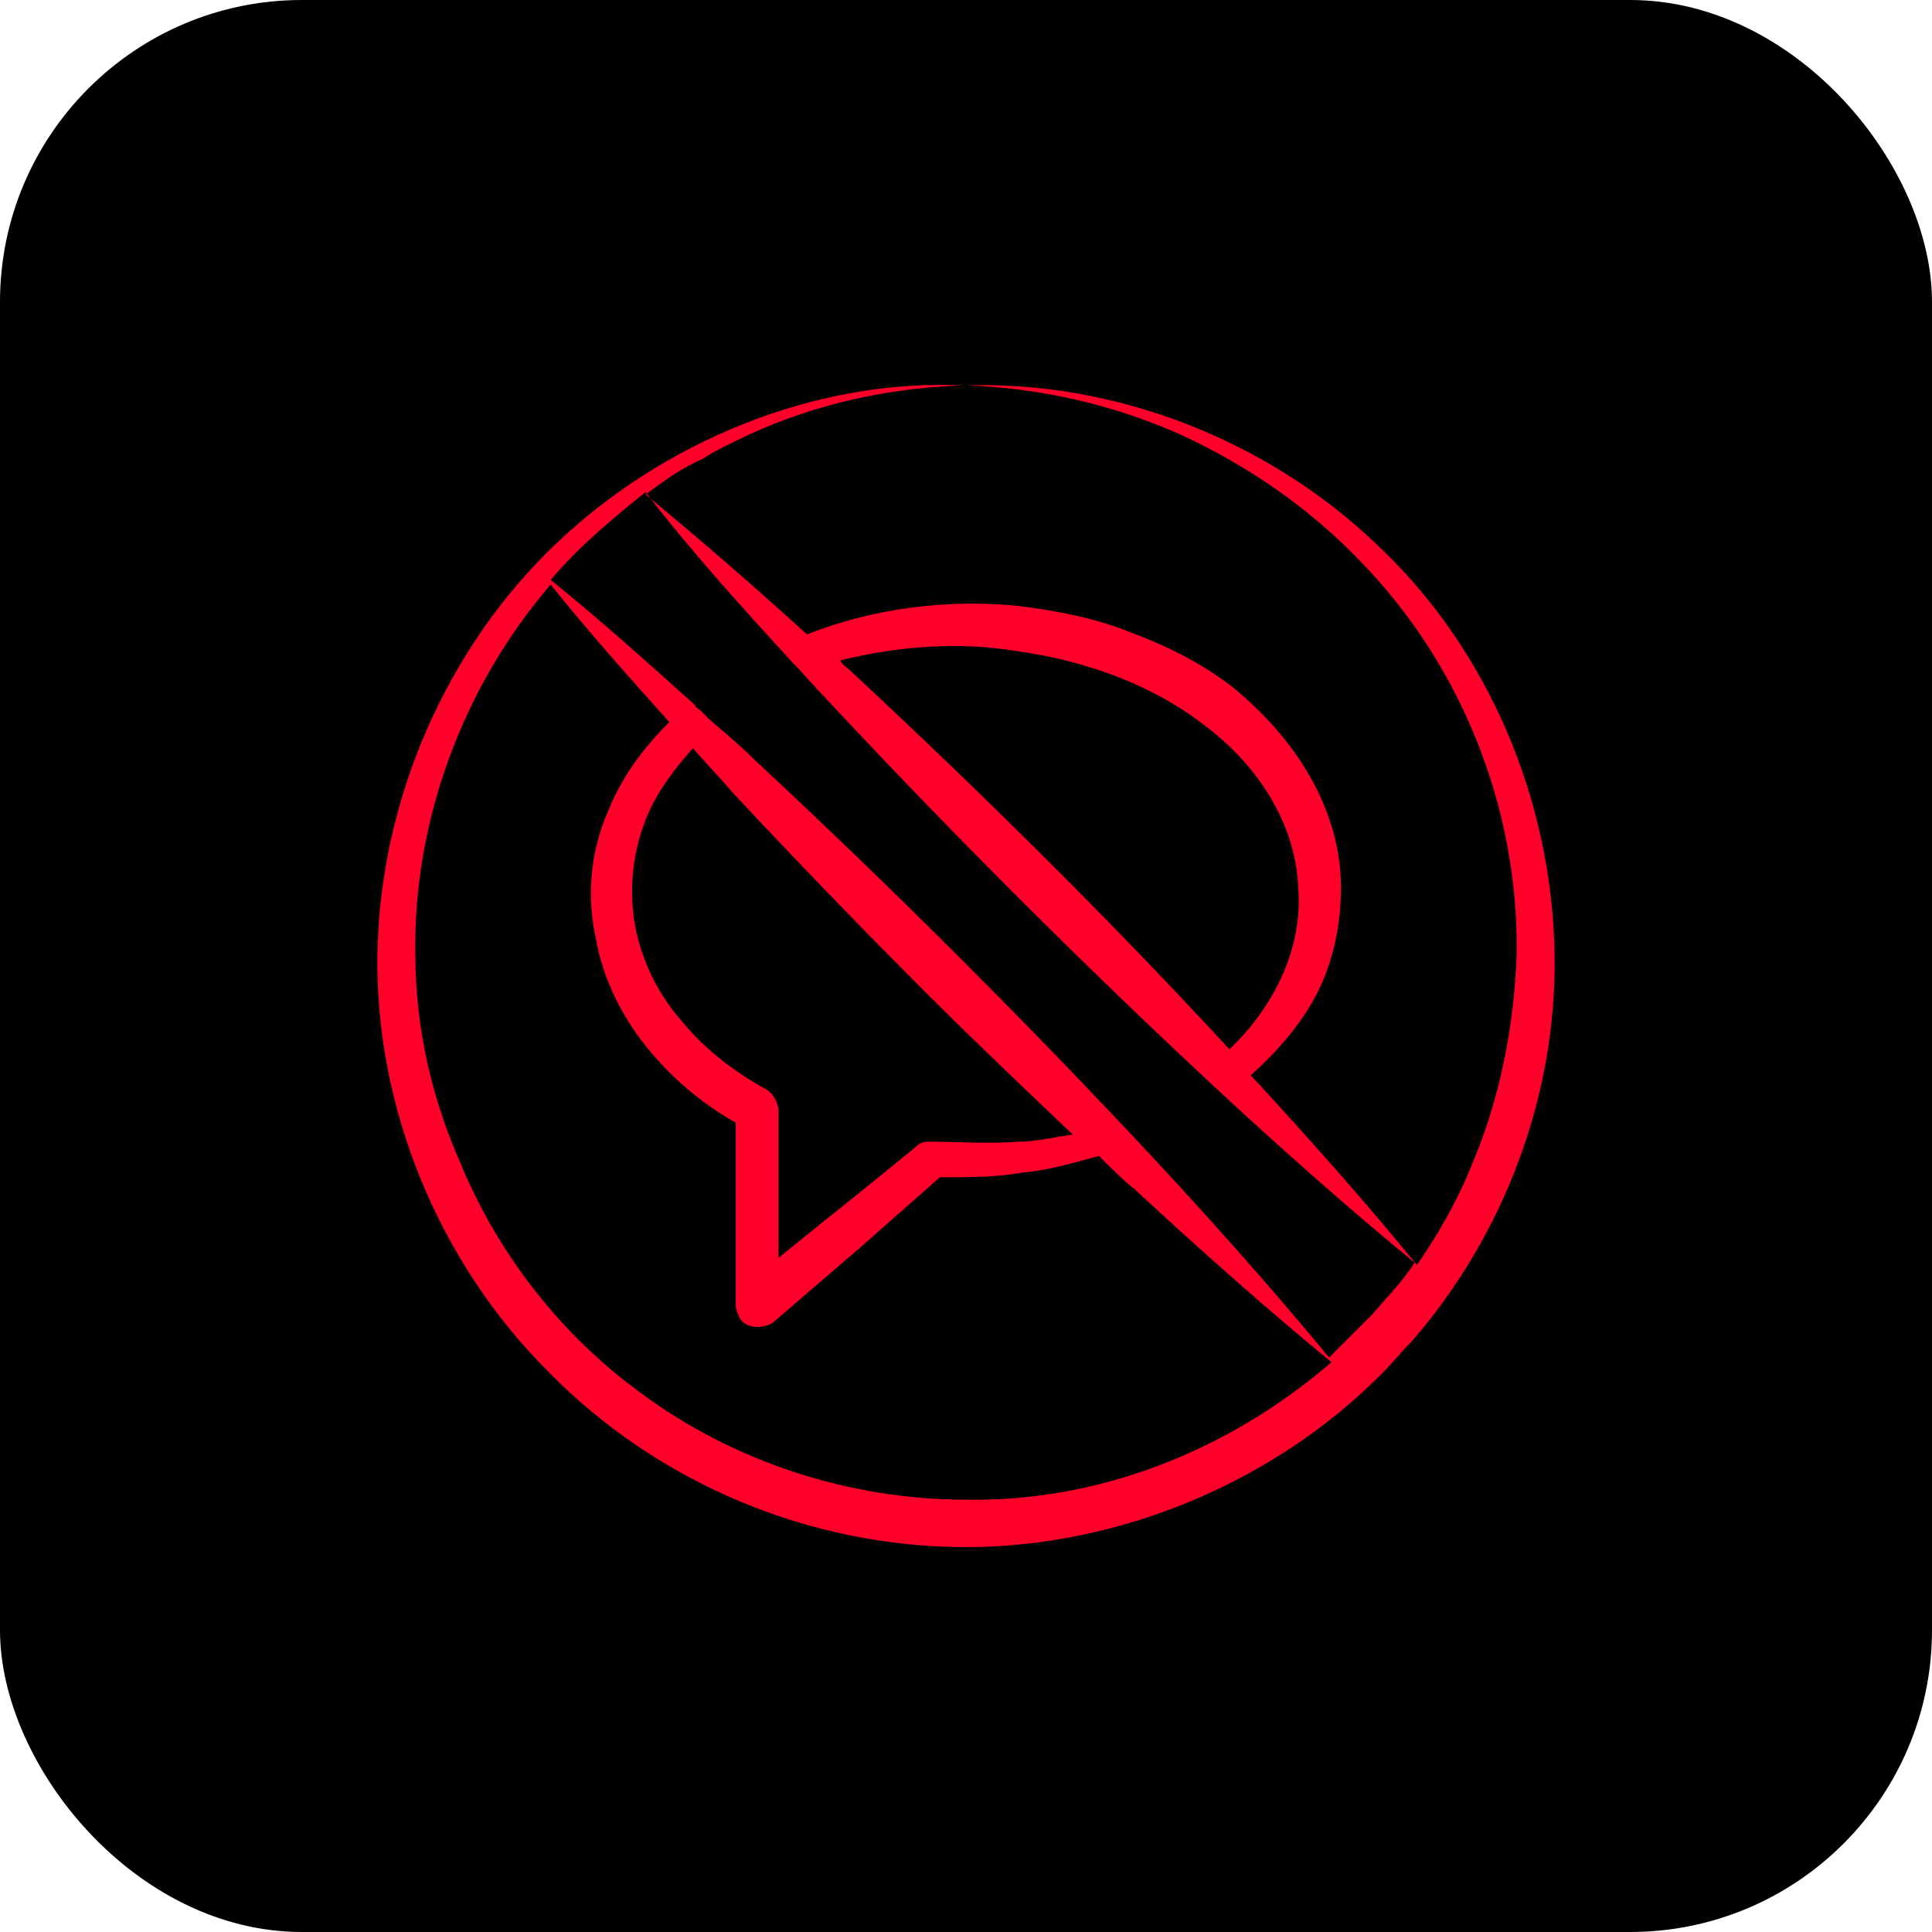 <svg width="512" height="512" viewBox="0 0 512 512" fill="none" xmlns="http://www.w3.org/2000/svg">
<rect width="512" height="512" rx="80" fill="black"/>
<path d="M255.998 410C296.251 410 337.763 393.036 366.695 363.507C369.21 360.994 371.726 357.853 374.242 355.34C398.771 327.067 412.608 289.998 411.979 252.93C411.351 212.092 394.369 171.882 364.808 144.237C335.876 116.593 295.622 100.886 255.998 102.142C255.998 102.142 255.998 102.142 256.627 102.142C256.627 102.142 256.627 102.142 255.998 102.142C275.496 102.771 294.993 107.169 313.233 115.336C330.844 123.504 347.197 134.813 360.405 148.635C387.45 176.28 402.545 214.605 401.916 252.93C401.287 271.778 397.513 291.255 389.966 308.847C386.192 318.271 381.161 327.067 375.5 335.235C361.663 318.271 346.568 301.307 331.473 284.972C337.763 279.318 343.423 273.035 347.826 265.495C352.858 256.7 355.373 246.019 355.373 235.338C355.373 213.976 342.794 195.128 326.441 181.934C318.265 175.651 309.46 171.253 299.396 167.484C289.962 163.714 279.899 161.829 269.835 160.573C250.967 158.688 231.469 161.201 213.858 168.112C200.021 155.546 185.555 142.981 171.089 131.043C176.121 127.274 180.523 124.132 186.184 121.619C189.958 119.106 194.36 117.221 198.134 115.336C215.745 107.169 235.243 102.771 255.369 102.142C255.369 102.142 255.369 102.142 254.74 102.142C254.74 102.142 254.74 102.142 255.369 102.142C215.745 100.258 175.492 117.221 147.189 144.237C118.257 171.882 100.646 212.092 100.017 252.93C99.388 293.768 116.37 334.606 145.302 363.507C174.234 393.036 214.487 410 255.998 410ZM246.564 312.617C245.935 312.617 245.935 312.617 246.564 312.617ZM246.564 302.564C245.306 302.564 244.048 302.564 242.79 303.821C242.161 304.449 218.89 323.297 219.519 322.669L206.311 333.35C206.311 320.156 206.311 306.962 206.311 294.396C206.311 292.512 205.053 289.998 203.166 288.742C194.989 284.344 186.813 278.061 181.152 271.15C174.863 264.239 170.46 255.443 168.573 246.647C166.686 237.851 167.315 227.799 170.46 219.003C172.976 211.463 178.008 204.552 183.668 198.269C186.813 202.039 190.587 205.809 193.731 209.578C210.713 227.799 228.324 246.019 245.935 263.611C258.514 276.176 271.093 288.114 284.301 300.679C279.27 301.307 274.867 302.564 269.835 302.564C261.659 303.192 254.111 302.564 246.564 302.564ZM161.026 215.233C156.623 225.285 155.365 237.223 157.881 248.532C159.768 259.841 165.428 270.522 172.347 278.689C178.636 286.229 186.184 292.512 194.989 297.538C194.989 313.873 194.989 330.208 194.989 345.915C194.989 347.172 195.618 348.428 196.247 349.685C198.134 352.198 202.537 352.198 205.053 350.313L227.695 330.837L249.08 311.988C256.627 311.988 264.175 311.988 271.093 310.732C278.012 310.103 284.301 308.219 291.22 306.334C294.365 309.475 297.509 312.617 300.654 315.13C317.636 330.837 335.247 346.544 352.858 360.994C325.183 384.869 290.591 398.063 255.998 397.434C225.179 397.434 194.36 387.382 169.831 369.162C149.076 354.083 132.094 332.721 122.03 308.219C114.483 291.255 110.08 272.407 110.08 252.93C109.451 217.746 122.659 181.934 145.931 154.918C155.994 167.484 166.686 179.421 177.379 191.358C170.46 198.269 164.799 205.809 161.026 215.233ZM269.206 172.51C287.446 175.023 305.057 181.306 318.894 191.987C333.36 202.667 343.423 218.374 344.052 235.338C345.31 251.045 337.763 266.752 325.812 278.061C310.717 261.726 294.993 245.39 279.27 229.683C261.659 212.092 244.048 195.128 225.808 178.164C224.55 176.908 223.292 176.28 222.663 175.023C237.758 171.253 254.111 169.997 269.206 172.51ZM210.084 175.651C210.713 176.28 210.713 176.28 210.084 175.651C210.713 176.28 210.713 176.28 210.713 176.28C213.229 178.793 215.745 181.934 218.261 184.447C235.243 202.667 252.224 220.259 269.835 237.851C287.446 255.443 305.057 272.407 323.297 289.37C340.278 305.077 357.26 320.156 374.871 334.606C371.726 339.633 367.324 344.031 363.55 348.428C361.663 350.313 359.776 352.198 357.889 354.083C356.002 355.968 354.115 357.853 352.229 359.738C337.134 341.517 322.039 324.554 306.315 307.59C289.333 289.37 271.722 271.15 254.111 253.558C236.501 235.966 218.261 218.374 200.021 201.411C196.247 197.641 192.474 194.5 188.071 190.73C187.442 190.102 186.184 188.845 185.555 188.217C184.926 187.589 184.297 187.589 184.297 186.96C171.718 175.651 159.139 164.342 145.931 153.661C153.478 144.866 161.655 137.954 171.089 130.415C183.668 146.75 196.876 161.201 210.084 175.651Z" fill="#FF002A"/>
</svg>
